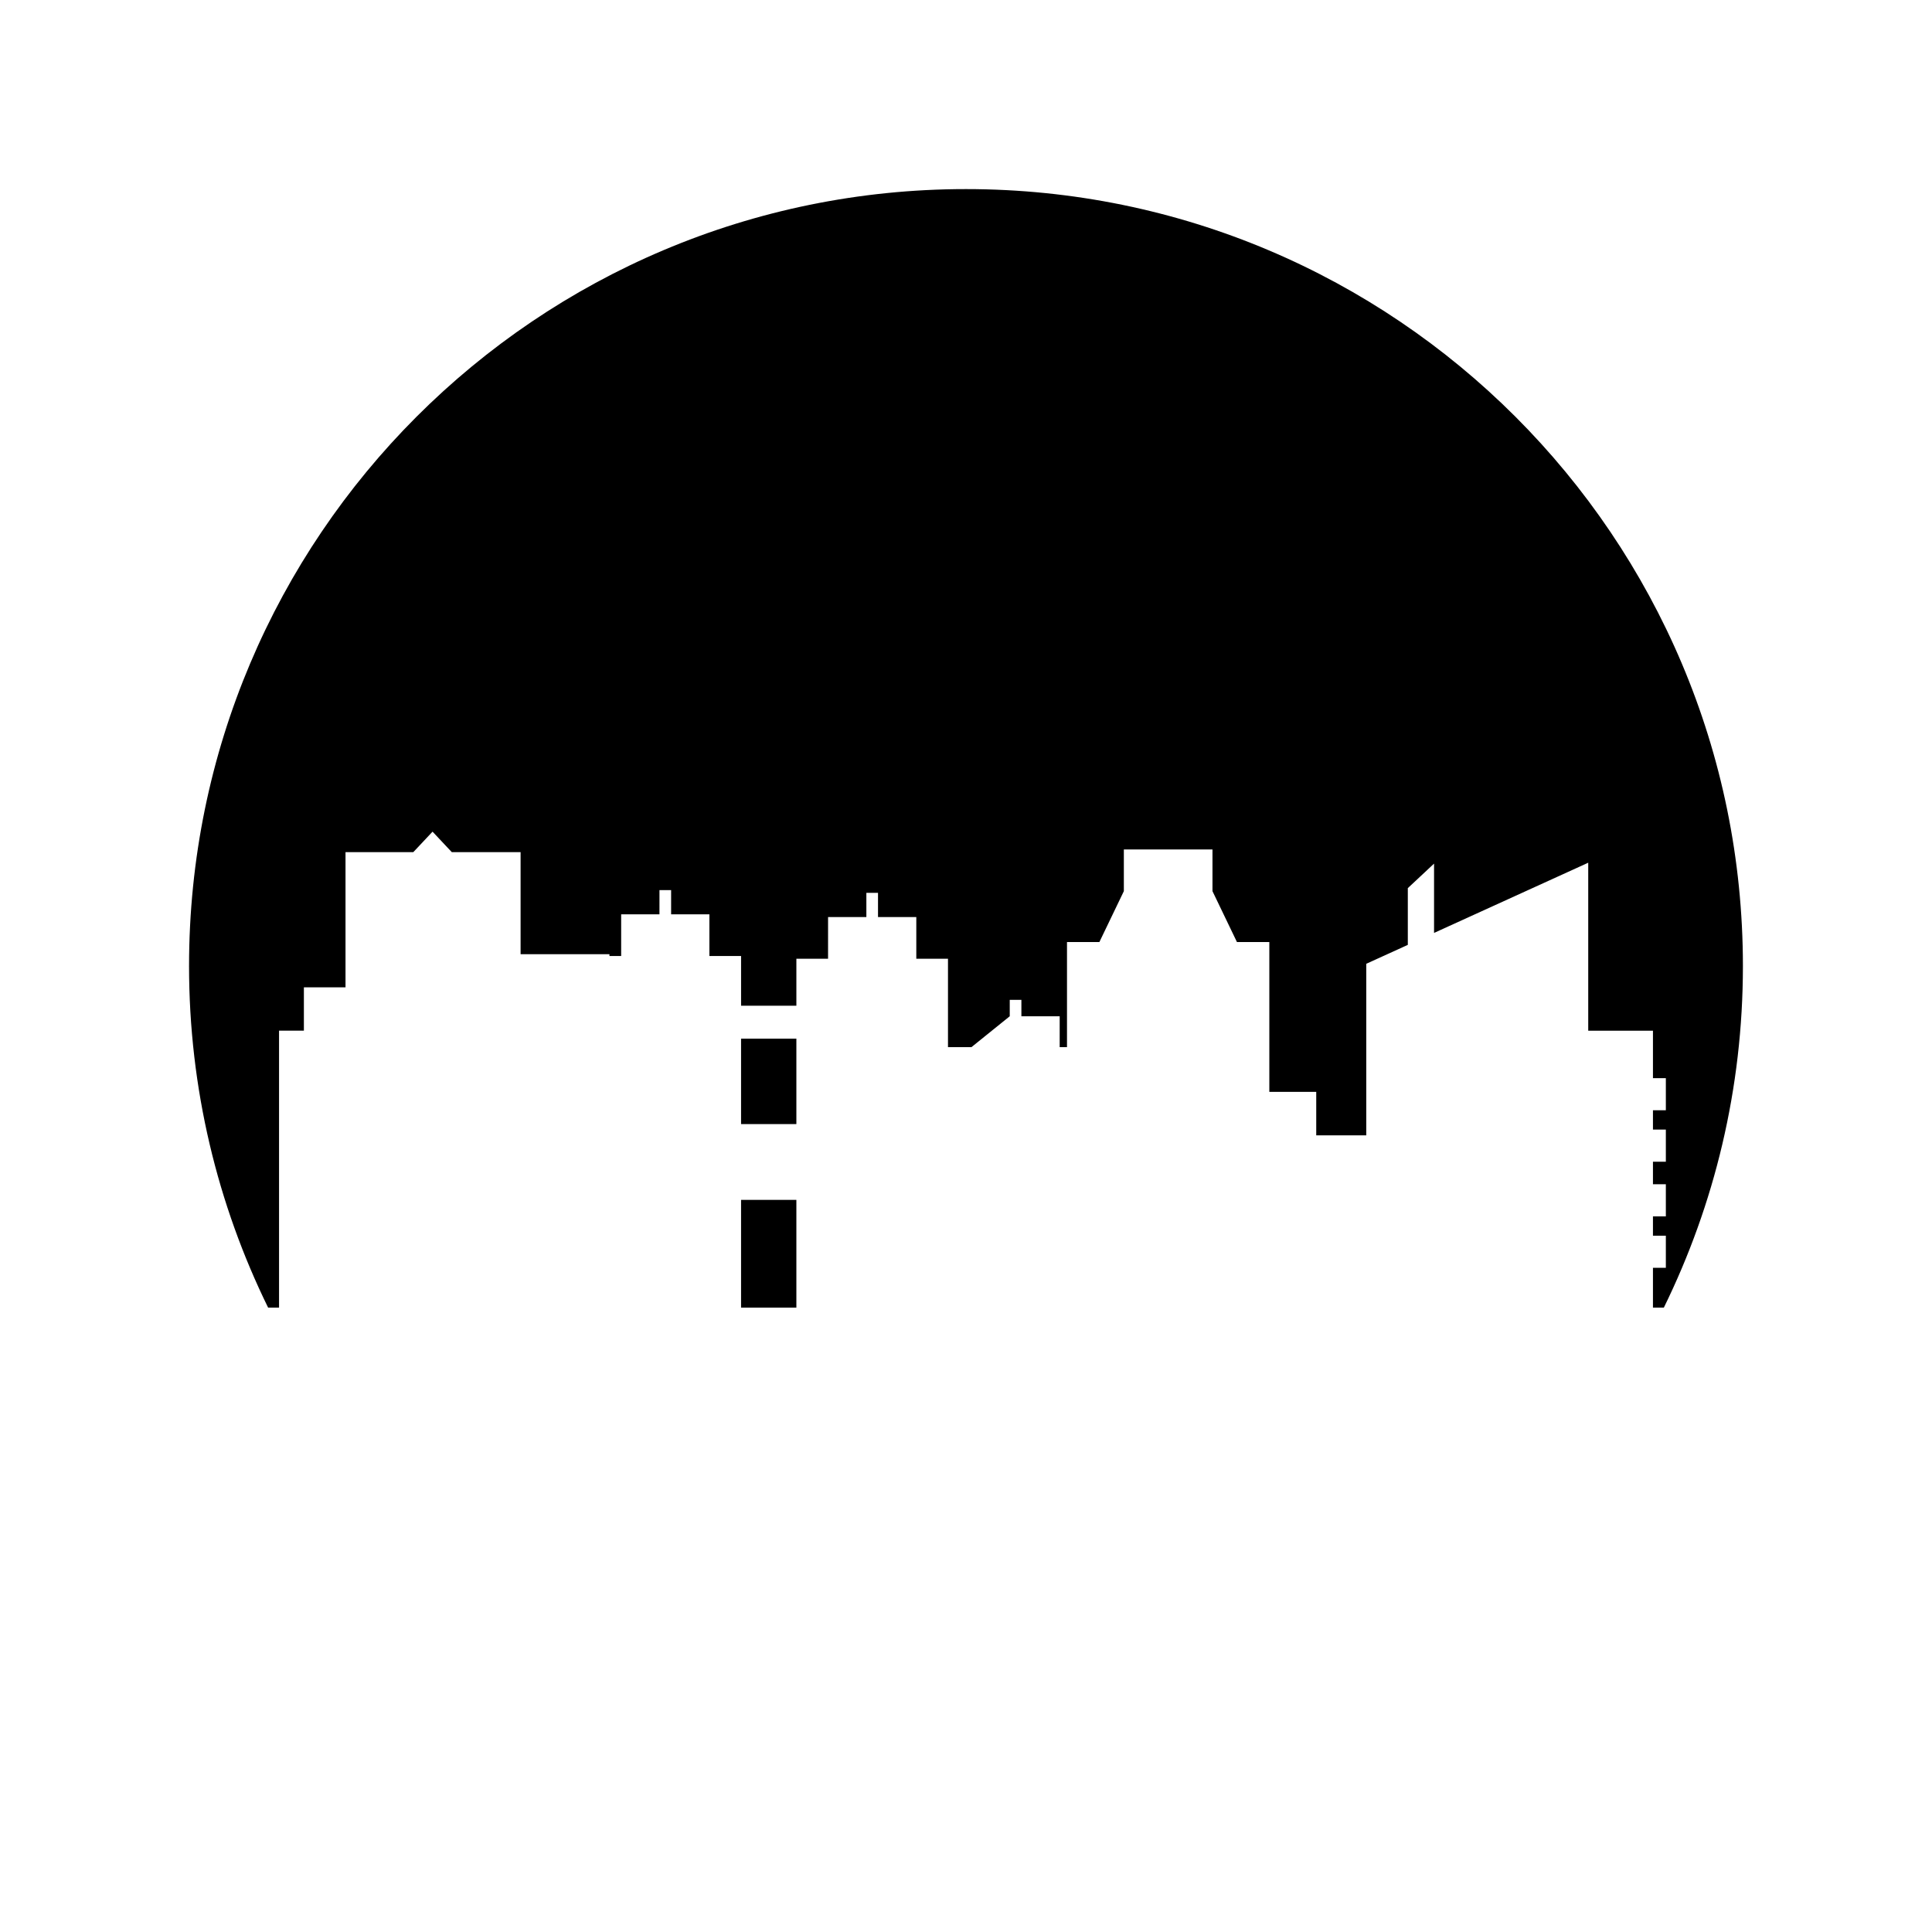 <?xml version="1.0" encoding="UTF-8"?>
<!-- Uploaded to: ICON Repo, www.iconrepo.com, Generator: ICON Repo Mixer Tools -->
<svg fill="#000000" width="800px" height="800px" version="1.1" viewBox="144 144 512 512" xmlns="http://www.w3.org/2000/svg">
 <g>
  <path d="m340.39 419.25h14.656v22.645h-14.656z"/>
  <path d="m217.95 490.54v-73.398h6.582v-11.488h11.031v-35.832h17.969l5.098-5.422 5.098 5.422h18.234v27.055h23.543v0.477h3.109v-11.047h10.148l0.004-6.418h3.086v6.418h10.145v11.047h8.395v13.172h14.656v-12.445h8.395l0.004-11.051h10.148v-6.418h3.086v6.418h10.148v11.047h8.395v23.43h6.215l10.152-8.188v-4.352h3.086v4.352h10.148v8.188h1.938v-27.855h8.582l6.484-13.484v-11.047h23.488v11.047l6.484 13.484h8.582v39.703h12.43v11.523h13.258v-45.465l11.012-5.012v-15.039l6.953-6.496v18.367l40.859-18.605v44.52h17.152v12.574h3.418v8.512h-3.418v5.121h3.418v8.512h-3.418v5.969h3.418v8.512h-3.418v5.121h3.418v8.512h-3.418v10.559h2.883c13.406-27.328 20.957-58.047 20.957-90.539 0-113.71-92.184-205.89-205.89-205.89-113.71 0-205.9 92.176-205.9 205.89 0 32.492 7.555 63.211 20.957 90.539z"/>
  <path d="m340.39 461.98h14.656v28.559h-14.656z"/>
 </g>
</svg>